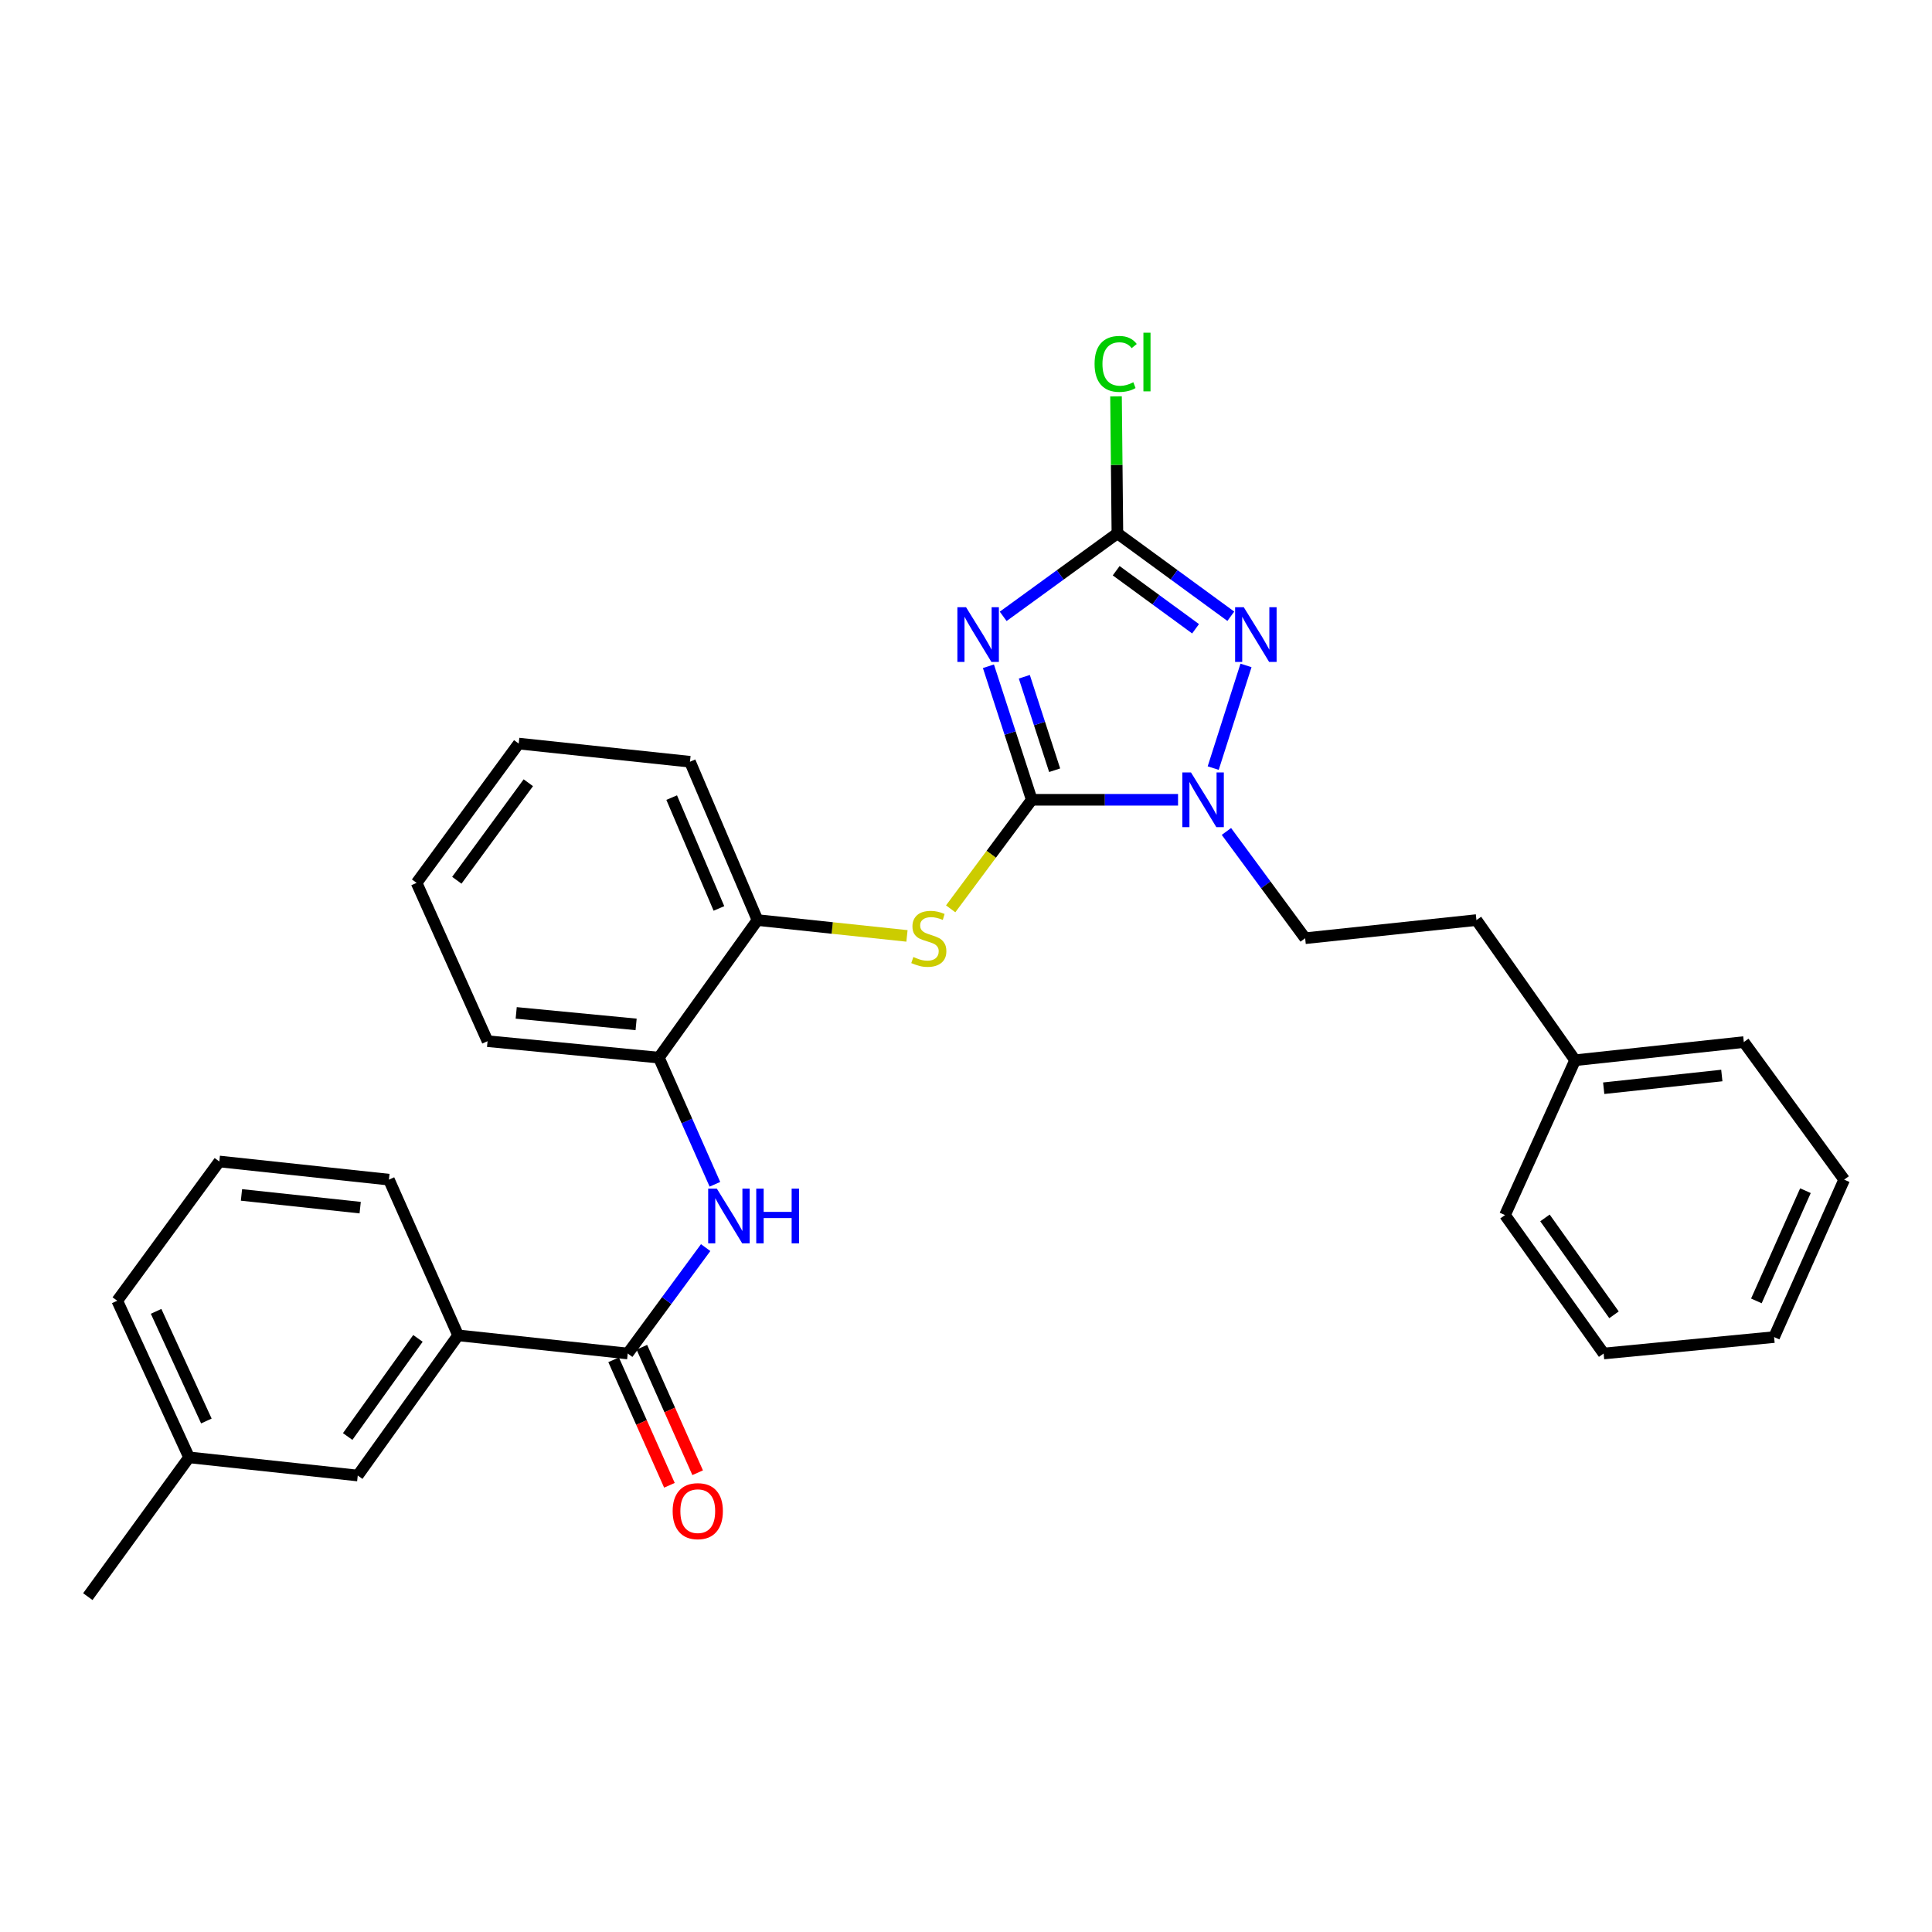 <?xml version='1.0' encoding='iso-8859-1'?>
<svg version='1.1' baseProfile='full'
              xmlns='http://www.w3.org/2000/svg'
                      xmlns:rdkit='http://www.rdkit.org/xml'
                      xmlns:xlink='http://www.w3.org/1999/xlink'
                  xml:space='preserve'
width='1000px' height='1000px' viewBox='0 0 1000 1000'>
<!-- END OF HEADER -->
<rect style='opacity:1.0;fill:#FFFFFF;stroke:none' width='1000' height='1000' x='0' y='0'> </rect>
<path class='bond-0' d='M 534.038,413.972 L 522.822,379.413' style='fill:none;fill-rule:evenodd;stroke:#000000;stroke-width:6px;stroke-linecap:butt;stroke-linejoin:miter;stroke-opacity:1' />
<path class='bond-0' d='M 522.822,379.413 L 511.607,344.854' style='fill:none;fill-rule:evenodd;stroke:#0000FF;stroke-width:6px;stroke-linecap:butt;stroke-linejoin:miter;stroke-opacity:1' />
<path class='bond-0' d='M 545.885,398.668 L 538.034,374.476' style='fill:none;fill-rule:evenodd;stroke:#000000;stroke-width:6px;stroke-linecap:butt;stroke-linejoin:miter;stroke-opacity:1' />
<path class='bond-0' d='M 538.034,374.476 L 530.183,350.285' style='fill:none;fill-rule:evenodd;stroke:#0000FF;stroke-width:6px;stroke-linecap:butt;stroke-linejoin:miter;stroke-opacity:1' />
<path class='bond-1' d='M 534.038,413.972 L 571.896,413.972' style='fill:none;fill-rule:evenodd;stroke:#000000;stroke-width:6px;stroke-linecap:butt;stroke-linejoin:miter;stroke-opacity:1' />
<path class='bond-1' d='M 571.896,413.972 L 609.753,413.972' style='fill:none;fill-rule:evenodd;stroke:#0000FF;stroke-width:6px;stroke-linecap:butt;stroke-linejoin:miter;stroke-opacity:1' />
<path class='bond-4' d='M 534.038,413.972 L 513.053,442.191' style='fill:none;fill-rule:evenodd;stroke:#000000;stroke-width:6px;stroke-linecap:butt;stroke-linejoin:miter;stroke-opacity:1' />
<path class='bond-4' d='M 513.053,442.191 L 492.067,470.409' style='fill:none;fill-rule:evenodd;stroke:#CCCC00;stroke-width:6px;stroke-linecap:butt;stroke-linejoin:miter;stroke-opacity:1' />
<path class='bond-2' d='M 519.249,319.022 L 548.807,297.541' style='fill:none;fill-rule:evenodd;stroke:#0000FF;stroke-width:6px;stroke-linecap:butt;stroke-linejoin:miter;stroke-opacity:1' />
<path class='bond-2' d='M 548.807,297.541 L 578.365,276.06' style='fill:none;fill-rule:evenodd;stroke:#000000;stroke-width:6px;stroke-linecap:butt;stroke-linejoin:miter;stroke-opacity:1' />
<path class='bond-3' d='M 627.951,397.568 L 644.928,344.42' style='fill:none;fill-rule:evenodd;stroke:#0000FF;stroke-width:6px;stroke-linecap:butt;stroke-linejoin:miter;stroke-opacity:1' />
<path class='bond-10' d='M 634.794,430.358 L 655.172,457.989' style='fill:none;fill-rule:evenodd;stroke:#0000FF;stroke-width:6px;stroke-linecap:butt;stroke-linejoin:miter;stroke-opacity:1' />
<path class='bond-10' d='M 655.172,457.989 L 675.549,485.621' style='fill:none;fill-rule:evenodd;stroke:#000000;stroke-width:6px;stroke-linecap:butt;stroke-linejoin:miter;stroke-opacity:1' />
<path class='bond-13' d='M 578.365,276.06 L 578.006,240.602' style='fill:none;fill-rule:evenodd;stroke:#000000;stroke-width:6px;stroke-linecap:butt;stroke-linejoin:miter;stroke-opacity:1' />
<path class='bond-13' d='M 578.006,240.602 L 577.648,205.145' style='fill:none;fill-rule:evenodd;stroke:#00CC00;stroke-width:6px;stroke-linecap:butt;stroke-linejoin:miter;stroke-opacity:1' />
<path class='bond-30' d='M 578.365,276.06 L 607.719,297.516' style='fill:none;fill-rule:evenodd;stroke:#000000;stroke-width:6px;stroke-linecap:butt;stroke-linejoin:miter;stroke-opacity:1' />
<path class='bond-30' d='M 607.719,297.516 L 637.072,318.973' style='fill:none;fill-rule:evenodd;stroke:#0000FF;stroke-width:6px;stroke-linecap:butt;stroke-linejoin:miter;stroke-opacity:1' />
<path class='bond-30' d='M 577.734,295.408 L 598.281,310.428' style='fill:none;fill-rule:evenodd;stroke:#000000;stroke-width:6px;stroke-linecap:butt;stroke-linejoin:miter;stroke-opacity:1' />
<path class='bond-30' d='M 598.281,310.428 L 618.828,325.447' style='fill:none;fill-rule:evenodd;stroke:#0000FF;stroke-width:6px;stroke-linecap:butt;stroke-linejoin:miter;stroke-opacity:1' />
<path class='bond-7' d='M 469.446,484.423 L 430.76,480.326' style='fill:none;fill-rule:evenodd;stroke:#CCCC00;stroke-width:6px;stroke-linecap:butt;stroke-linejoin:miter;stroke-opacity:1' />
<path class='bond-7' d='M 430.76,480.326 L 392.074,476.229' style='fill:none;fill-rule:evenodd;stroke:#000000;stroke-width:6px;stroke-linecap:butt;stroke-linejoin:miter;stroke-opacity:1' />
<path class='bond-5' d='M 324.913,700.574 L 345.079,673.166' style='fill:none;fill-rule:evenodd;stroke:#000000;stroke-width:6px;stroke-linecap:butt;stroke-linejoin:miter;stroke-opacity:1' />
<path class='bond-5' d='M 345.079,673.166 L 365.246,645.757' style='fill:none;fill-rule:evenodd;stroke:#0000FF;stroke-width:6px;stroke-linecap:butt;stroke-linejoin:miter;stroke-opacity:1' />
<path class='bond-9' d='M 324.913,700.574 L 237.121,691.174' style='fill:none;fill-rule:evenodd;stroke:#000000;stroke-width:6px;stroke-linecap:butt;stroke-linejoin:miter;stroke-opacity:1' />
<path class='bond-11' d='M 317.607,703.824 L 332.052,736.304' style='fill:none;fill-rule:evenodd;stroke:#000000;stroke-width:6px;stroke-linecap:butt;stroke-linejoin:miter;stroke-opacity:1' />
<path class='bond-11' d='M 332.052,736.304 L 346.497,768.784' style='fill:none;fill-rule:evenodd;stroke:#FF0000;stroke-width:6px;stroke-linecap:butt;stroke-linejoin:miter;stroke-opacity:1' />
<path class='bond-11' d='M 332.22,697.325 L 346.665,729.805' style='fill:none;fill-rule:evenodd;stroke:#000000;stroke-width:6px;stroke-linecap:butt;stroke-linejoin:miter;stroke-opacity:1' />
<path class='bond-11' d='M 346.665,729.805 L 361.11,762.285' style='fill:none;fill-rule:evenodd;stroke:#FF0000;stroke-width:6px;stroke-linecap:butt;stroke-linejoin:miter;stroke-opacity:1' />
<path class='bond-6' d='M 370.033,612.987 L 355.527,580.206' style='fill:none;fill-rule:evenodd;stroke:#0000FF;stroke-width:6px;stroke-linecap:butt;stroke-linejoin:miter;stroke-opacity:1' />
<path class='bond-6' d='M 355.527,580.206 L 341.021,547.424' style='fill:none;fill-rule:evenodd;stroke:#000000;stroke-width:6px;stroke-linecap:butt;stroke-linejoin:miter;stroke-opacity:1' />
<path class='bond-8' d='M 392.074,476.229 L 341.021,547.424' style='fill:none;fill-rule:evenodd;stroke:#000000;stroke-width:6px;stroke-linecap:butt;stroke-linejoin:miter;stroke-opacity:1' />
<path class='bond-20' d='M 392.074,476.229 L 357.13,394.274' style='fill:none;fill-rule:evenodd;stroke:#000000;stroke-width:6px;stroke-linecap:butt;stroke-linejoin:miter;stroke-opacity:1' />
<path class='bond-20' d='M 372.121,470.209 L 347.66,412.84' style='fill:none;fill-rule:evenodd;stroke:#000000;stroke-width:6px;stroke-linecap:butt;stroke-linejoin:miter;stroke-opacity:1' />
<path class='bond-19' d='M 341.021,547.424 L 252.359,538.912' style='fill:none;fill-rule:evenodd;stroke:#000000;stroke-width:6px;stroke-linecap:butt;stroke-linejoin:miter;stroke-opacity:1' />
<path class='bond-19' d='M 329.25,530.228 L 267.186,524.27' style='fill:none;fill-rule:evenodd;stroke:#000000;stroke-width:6px;stroke-linecap:butt;stroke-linejoin:miter;stroke-opacity:1' />
<path class='bond-12' d='M 237.121,691.174 L 185.17,763.729' style='fill:none;fill-rule:evenodd;stroke:#000000;stroke-width:6px;stroke-linecap:butt;stroke-linejoin:miter;stroke-opacity:1' />
<path class='bond-12' d='M 216.325,692.747 L 179.96,743.535' style='fill:none;fill-rule:evenodd;stroke:#000000;stroke-width:6px;stroke-linecap:butt;stroke-linejoin:miter;stroke-opacity:1' />
<path class='bond-17' d='M 237.121,691.174 L 201.297,610.579' style='fill:none;fill-rule:evenodd;stroke:#000000;stroke-width:6px;stroke-linecap:butt;stroke-linejoin:miter;stroke-opacity:1' />
<path class='bond-14' d='M 675.549,485.621 L 764.203,476.229' style='fill:none;fill-rule:evenodd;stroke:#000000;stroke-width:6px;stroke-linecap:butt;stroke-linejoin:miter;stroke-opacity:1' />
<path class='bond-15' d='M 185.17,763.729 L 97.858,754.328' style='fill:none;fill-rule:evenodd;stroke:#000000;stroke-width:6px;stroke-linecap:butt;stroke-linejoin:miter;stroke-opacity:1' />
<path class='bond-16' d='M 764.203,476.229 L 815.265,548.775' style='fill:none;fill-rule:evenodd;stroke:#000000;stroke-width:6px;stroke-linecap:butt;stroke-linejoin:miter;stroke-opacity:1' />
<path class='bond-22' d='M 97.858,754.328 L 45.455,826.412' style='fill:none;fill-rule:evenodd;stroke:#000000;stroke-width:6px;stroke-linecap:butt;stroke-linejoin:miter;stroke-opacity:1' />
<path class='bond-33' d='M 97.858,754.328 L 60.683,673.262' style='fill:none;fill-rule:evenodd;stroke:#000000;stroke-width:6px;stroke-linecap:butt;stroke-linejoin:miter;stroke-opacity:1' />
<path class='bond-33' d='M 106.819,735.502 L 80.797,678.755' style='fill:none;fill-rule:evenodd;stroke:#000000;stroke-width:6px;stroke-linecap:butt;stroke-linejoin:miter;stroke-opacity:1' />
<path class='bond-23' d='M 815.265,548.775 L 902.595,539.375' style='fill:none;fill-rule:evenodd;stroke:#000000;stroke-width:6px;stroke-linecap:butt;stroke-linejoin:miter;stroke-opacity:1' />
<path class='bond-23' d='M 830.076,563.266 L 891.207,556.686' style='fill:none;fill-rule:evenodd;stroke:#000000;stroke-width:6px;stroke-linecap:butt;stroke-linejoin:miter;stroke-opacity:1' />
<path class='bond-24' d='M 815.265,548.775 L 778.988,628.926' style='fill:none;fill-rule:evenodd;stroke:#000000;stroke-width:6px;stroke-linecap:butt;stroke-linejoin:miter;stroke-opacity:1' />
<path class='bond-18' d='M 201.297,610.579 L 113.522,601.178' style='fill:none;fill-rule:evenodd;stroke:#000000;stroke-width:6px;stroke-linecap:butt;stroke-linejoin:miter;stroke-opacity:1' />
<path class='bond-18' d='M 186.427,625.07 L 124.985,618.49' style='fill:none;fill-rule:evenodd;stroke:#000000;stroke-width:6px;stroke-linecap:butt;stroke-linejoin:miter;stroke-opacity:1' />
<path class='bond-21' d='M 113.522,601.178 L 60.683,673.262' style='fill:none;fill-rule:evenodd;stroke:#000000;stroke-width:6px;stroke-linecap:butt;stroke-linejoin:miter;stroke-opacity:1' />
<path class='bond-31' d='M 252.359,538.912 L 215.628,456.975' style='fill:none;fill-rule:evenodd;stroke:#000000;stroke-width:6px;stroke-linecap:butt;stroke-linejoin:miter;stroke-opacity:1' />
<path class='bond-25' d='M 357.13,394.274 L 268.485,384.874' style='fill:none;fill-rule:evenodd;stroke:#000000;stroke-width:6px;stroke-linecap:butt;stroke-linejoin:miter;stroke-opacity:1' />
<path class='bond-28' d='M 902.595,539.375 L 954.545,610.579' style='fill:none;fill-rule:evenodd;stroke:#000000;stroke-width:6px;stroke-linecap:butt;stroke-linejoin:miter;stroke-opacity:1' />
<path class='bond-27' d='M 778.988,628.926 L 830.041,700.574' style='fill:none;fill-rule:evenodd;stroke:#000000;stroke-width:6px;stroke-linecap:butt;stroke-linejoin:miter;stroke-opacity:1' />
<path class='bond-27' d='M 799.67,630.393 L 835.407,680.546' style='fill:none;fill-rule:evenodd;stroke:#000000;stroke-width:6px;stroke-linecap:butt;stroke-linejoin:miter;stroke-opacity:1' />
<path class='bond-26' d='M 268.485,384.874 L 215.628,456.975' style='fill:none;fill-rule:evenodd;stroke:#000000;stroke-width:6px;stroke-linecap:butt;stroke-linejoin:miter;stroke-opacity:1' />
<path class='bond-26' d='M 273.455,405.145 L 236.455,455.616' style='fill:none;fill-rule:evenodd;stroke:#000000;stroke-width:6px;stroke-linecap:butt;stroke-linejoin:miter;stroke-opacity:1' />
<path class='bond-29' d='M 830.041,700.574 L 918.268,692.071' style='fill:none;fill-rule:evenodd;stroke:#000000;stroke-width:6px;stroke-linecap:butt;stroke-linejoin:miter;stroke-opacity:1' />
<path class='bond-32' d='M 954.545,610.579 L 918.268,692.071' style='fill:none;fill-rule:evenodd;stroke:#000000;stroke-width:6px;stroke-linecap:butt;stroke-linejoin:miter;stroke-opacity:1' />
<path class='bond-32' d='M 934.493,616.298 L 909.099,673.343' style='fill:none;fill-rule:evenodd;stroke:#000000;stroke-width:6px;stroke-linecap:butt;stroke-linejoin:miter;stroke-opacity:1' />
<path  class='atom-1' d='M 500.022 314.286
L 509.302 329.286
Q 510.222 330.766, 511.702 333.446
Q 513.182 336.126, 513.262 336.286
L 513.262 314.286
L 517.022 314.286
L 517.022 342.606
L 513.142 342.606
L 503.182 326.206
Q 502.022 324.286, 500.782 322.086
Q 499.582 319.886, 499.222 319.206
L 499.222 342.606
L 495.542 342.606
L 495.542 314.286
L 500.022 314.286
' fill='#0000FF'/>
<path  class='atom-2' d='M 616.45 399.812
L 625.73 414.812
Q 626.65 416.292, 628.13 418.972
Q 629.61 421.652, 629.69 421.812
L 629.69 399.812
L 633.45 399.812
L 633.45 428.132
L 629.57 428.132
L 619.61 411.732
Q 618.45 409.812, 617.21 407.612
Q 616.01 405.412, 615.65 404.732
L 615.65 428.132
L 611.97 428.132
L 611.97 399.812
L 616.45 399.812
' fill='#0000FF'/>
<path  class='atom-4' d='M 643.771 314.286
L 653.051 329.286
Q 653.971 330.766, 655.451 333.446
Q 656.931 336.126, 657.011 336.286
L 657.011 314.286
L 660.771 314.286
L 660.771 342.606
L 656.891 342.606
L 646.931 326.206
Q 645.771 324.286, 644.531 322.086
Q 643.331 319.886, 642.971 319.206
L 642.971 342.606
L 639.291 342.606
L 639.291 314.286
L 643.771 314.286
' fill='#0000FF'/>
<path  class='atom-5' d='M 472.755 495.341
Q 473.075 495.461, 474.395 496.021
Q 475.715 496.581, 477.155 496.941
Q 478.635 497.261, 480.075 497.261
Q 482.755 497.261, 484.315 495.981
Q 485.875 494.661, 485.875 492.381
Q 485.875 490.821, 485.075 489.861
Q 484.315 488.901, 483.115 488.381
Q 481.915 487.861, 479.915 487.261
Q 477.395 486.501, 475.875 485.781
Q 474.395 485.061, 473.315 483.541
Q 472.275 482.021, 472.275 479.461
Q 472.275 475.901, 474.675 473.701
Q 477.115 471.501, 481.915 471.501
Q 485.195 471.501, 488.915 473.061
L 487.995 476.141
Q 484.595 474.741, 482.035 474.741
Q 479.275 474.741, 477.755 475.901
Q 476.235 477.021, 476.275 478.981
Q 476.275 480.501, 477.035 481.421
Q 477.835 482.341, 478.955 482.861
Q 480.115 483.381, 482.035 483.981
Q 484.595 484.781, 486.115 485.581
Q 487.635 486.381, 488.715 488.021
Q 489.835 489.621, 489.835 492.381
Q 489.835 496.301, 487.195 498.421
Q 484.595 500.501, 480.235 500.501
Q 477.715 500.501, 475.795 499.941
Q 473.915 499.421, 471.675 498.501
L 472.755 495.341
' fill='#CCCC00'/>
<path  class='atom-7' d='M 371.03 615.228
L 380.31 630.228
Q 381.23 631.708, 382.71 634.388
Q 384.19 637.068, 384.27 637.228
L 384.27 615.228
L 388.03 615.228
L 388.03 643.548
L 384.15 643.548
L 374.19 627.148
Q 373.03 625.228, 371.79 623.028
Q 370.59 620.828, 370.23 620.148
L 370.23 643.548
L 366.55 643.548
L 366.55 615.228
L 371.03 615.228
' fill='#0000FF'/>
<path  class='atom-7' d='M 391.43 615.228
L 395.27 615.228
L 395.27 627.268
L 409.75 627.268
L 409.75 615.228
L 413.59 615.228
L 413.59 643.548
L 409.75 643.548
L 409.75 630.468
L 395.27 630.468
L 395.27 643.548
L 391.43 643.548
L 391.43 615.228
' fill='#0000FF'/>
<path  class='atom-12' d='M 348.164 782.165
Q 348.164 775.365, 351.524 771.565
Q 354.884 767.765, 361.164 767.765
Q 367.444 767.765, 370.804 771.565
Q 374.164 775.365, 374.164 782.165
Q 374.164 789.045, 370.764 792.965
Q 367.364 796.845, 361.164 796.845
Q 354.924 796.845, 351.524 792.965
Q 348.164 789.085, 348.164 782.165
M 361.164 793.645
Q 365.484 793.645, 367.804 790.765
Q 370.164 787.845, 370.164 782.165
Q 370.164 776.605, 367.804 773.805
Q 365.484 770.965, 361.164 770.965
Q 356.844 770.965, 354.484 773.765
Q 352.164 776.565, 352.164 782.165
Q 352.164 787.885, 354.484 790.765
Q 356.844 793.645, 361.164 793.645
' fill='#FF0000'/>
<path  class='atom-14' d='M 566.548 188.368
Q 566.548 181.328, 569.828 177.648
Q 573.148 173.928, 579.428 173.928
Q 585.268 173.928, 588.388 178.048
L 585.748 180.208
Q 583.468 177.208, 579.428 177.208
Q 575.148 177.208, 572.868 180.088
Q 570.628 182.928, 570.628 188.368
Q 570.628 193.968, 572.948 196.848
Q 575.308 199.728, 579.868 199.728
Q 582.988 199.728, 586.628 197.848
L 587.748 200.848
Q 586.268 201.808, 584.028 202.368
Q 581.788 202.928, 579.308 202.928
Q 573.148 202.928, 569.828 199.168
Q 566.548 195.408, 566.548 188.368
' fill='#00CC00'/>
<path  class='atom-14' d='M 591.828 172.208
L 595.508 172.208
L 595.508 202.568
L 591.828 202.568
L 591.828 172.208
' fill='#00CC00'/>
</svg>
